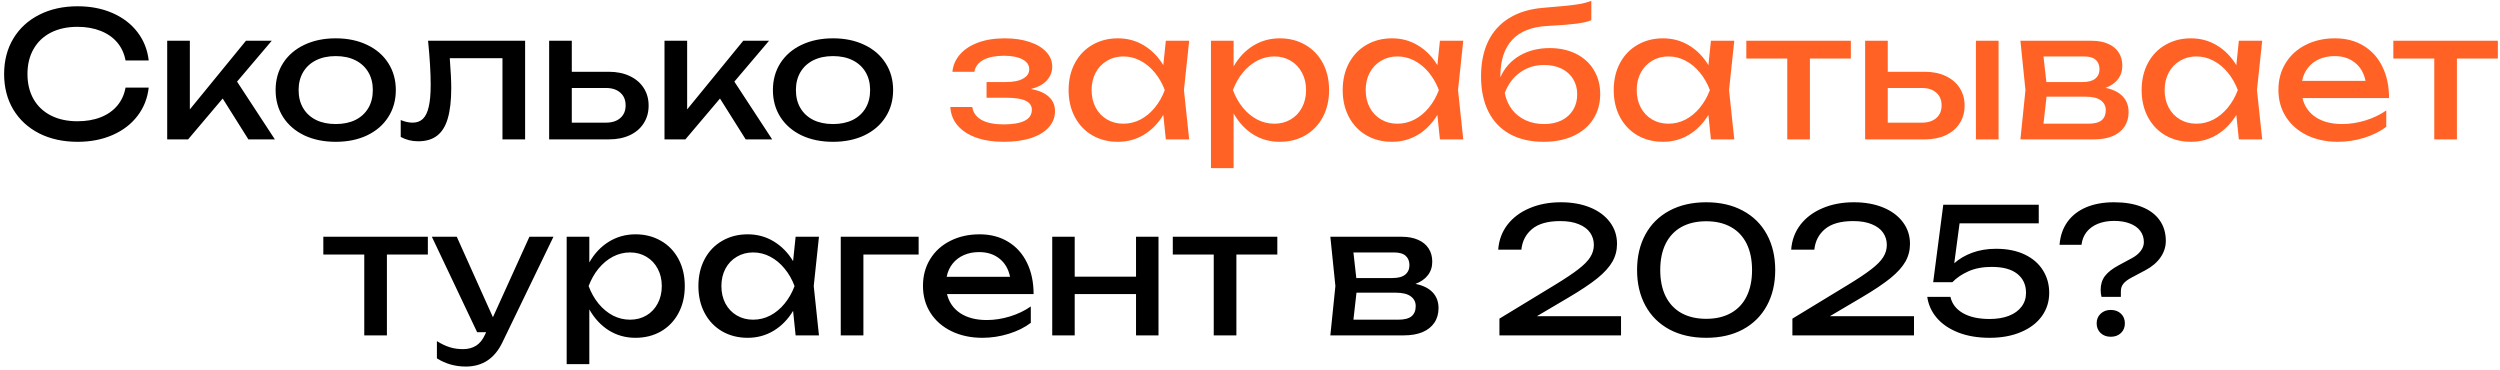 <?xml version="1.0" encoding="UTF-8"?> <svg xmlns="http://www.w3.org/2000/svg" width="574" height="85" viewBox="0 0 574 85" fill="none"><path d="M34.145 20.12C33.864 22.573 33.005 24.74 31.564 26.62C30.125 28.5 28.218 29.96 25.845 31C23.471 32.04 20.798 32.56 17.825 32.56C14.491 32.56 11.544 31.913 8.985 30.62C6.438 29.313 4.458 27.487 3.045 25.14C1.645 22.78 0.945 20.067 0.945 17C0.945 13.933 1.645 11.227 3.045 8.88C4.458 6.52 6.438 4.693 8.985 3.4C11.544 2.093 14.491 1.44 17.825 1.44C20.798 1.44 23.471 1.96 25.845 3C28.218 4.04 30.125 5.5 31.564 7.38C33.005 9.26 33.864 11.427 34.145 13.88H28.825C28.531 12.293 27.898 10.92 26.924 9.76C25.951 8.6 24.684 7.713 23.125 7.1C21.564 6.473 19.785 6.16 17.785 6.16C15.451 6.16 13.418 6.6 11.684 7.48C9.965 8.36 8.638 9.62 7.705 11.26C6.771 12.887 6.305 14.8 6.305 17C6.305 19.2 6.771 21.12 7.705 22.76C8.638 24.387 9.965 25.64 11.684 26.52C13.418 27.4 15.451 27.84 17.785 27.84C19.798 27.84 21.578 27.533 23.125 26.92C24.684 26.307 25.951 25.42 26.924 24.26C27.898 23.1 28.531 21.72 28.825 20.12H34.145ZM54.429 18.74L63.109 32H57.029L51.129 22.62L43.189 32H38.389V9.36H43.589V25.12L56.469 9.36H62.389L54.429 18.74ZM77.081 32.56C74.361 32.56 71.954 32.067 69.861 31.08C67.781 30.08 66.161 28.68 65.001 26.88C63.854 25.08 63.281 23.013 63.281 20.68C63.281 18.347 63.854 16.28 65.001 14.48C66.161 12.68 67.781 11.287 69.861 10.3C71.954 9.3 74.361 8.8 77.081 8.8C79.801 8.8 82.201 9.3 84.281 10.3C86.374 11.287 87.994 12.68 89.141 14.48C90.301 16.28 90.881 18.347 90.881 20.68C90.881 23.013 90.301 25.08 89.141 26.88C87.994 28.68 86.374 30.08 84.281 31.08C82.201 32.067 79.801 32.56 77.081 32.56ZM77.081 28.48C78.814 28.48 80.321 28.167 81.601 27.54C82.881 26.9 83.867 25.993 84.561 24.82C85.254 23.647 85.601 22.267 85.601 20.68C85.601 19.107 85.254 17.733 84.561 16.56C83.867 15.387 82.881 14.48 81.601 13.84C80.321 13.2 78.814 12.88 77.081 12.88C75.347 12.88 73.841 13.2 72.561 13.84C71.281 14.48 70.294 15.387 69.601 16.56C68.907 17.733 68.561 19.107 68.561 20.68C68.561 22.267 68.907 23.647 69.601 24.82C70.294 25.993 71.281 26.9 72.561 27.54C73.841 28.167 75.347 28.48 77.081 28.48ZM120.566 9.36V32H115.366V13.36H103.266C103.493 16.307 103.606 18.587 103.606 20.2C103.606 23.067 103.34 25.4 102.806 27.2C102.286 28.987 101.466 30.307 100.346 31.16C99.24 32.013 97.793 32.44 96.006 32.44C94.553 32.44 93.22 32.107 92.006 31.44V27.56C92.966 27.96 93.873 28.16 94.726 28.16C95.713 28.16 96.506 27.867 97.106 27.28C97.72 26.68 98.166 25.747 98.446 24.48C98.74 23.213 98.886 21.547 98.886 19.48C98.886 16.733 98.686 13.36 98.286 9.36H120.566ZM139.804 16.48C141.618 16.48 143.211 16.807 144.584 17.46C145.958 18.1 147.024 19.007 147.784 20.18C148.544 21.353 148.924 22.707 148.924 24.24C148.924 25.787 148.544 27.147 147.784 28.32C147.038 29.493 145.978 30.4 144.604 31.04C143.231 31.68 141.644 32 139.844 32H126.084V9.36H131.284V16.48H139.804ZM139.124 28.16C140.524 28.16 141.624 27.807 142.424 27.1C143.238 26.393 143.644 25.427 143.644 24.2C143.644 22.96 143.238 21.987 142.424 21.28C141.624 20.56 140.524 20.2 139.124 20.2H131.284V28.16H139.124ZM168.609 18.74L177.289 32H171.209L165.309 22.62L157.369 32H152.569V9.36H157.769V25.12L170.649 9.36H176.569L168.609 18.74ZM191.26 32.56C188.54 32.56 186.134 32.067 184.04 31.08C181.96 30.08 180.34 28.68 179.18 26.88C178.034 25.08 177.46 23.013 177.46 20.68C177.46 18.347 178.034 16.28 179.18 14.48C180.34 12.68 181.96 11.287 184.04 10.3C186.134 9.3 188.54 8.8 191.26 8.8C193.98 8.8 196.38 9.3 198.46 10.3C200.554 11.287 202.174 12.68 203.32 14.48C204.48 16.28 205.06 18.347 205.06 20.68C205.06 23.013 204.48 25.08 203.32 26.88C202.174 28.68 200.554 30.08 198.46 31.08C196.38 32.067 193.98 32.56 191.26 32.56ZM191.26 28.48C192.994 28.48 194.5 28.167 195.78 27.54C197.06 26.9 198.047 25.993 198.74 24.82C199.434 23.647 199.78 22.267 199.78 20.68C199.78 19.107 199.434 17.733 198.74 16.56C198.047 15.387 197.06 14.48 195.78 13.84C194.5 13.2 192.994 12.88 191.26 12.88C189.527 12.88 188.02 13.2 186.74 13.84C185.46 14.48 184.474 15.387 183.78 16.56C183.087 17.733 182.74 19.107 182.74 20.68C182.74 22.267 183.087 23.647 183.78 24.82C184.474 25.993 185.46 26.9 186.74 27.54C188.02 28.167 189.527 28.48 191.26 28.48ZM74.235 54.36H98.235V58.44H88.835V77H83.635V58.44H74.235V54.36ZM121.554 54.36H127.074L115.354 78.6C113.581 82.307 110.781 84.16 106.954 84.16C104.514 84.16 102.301 83.533 100.314 82.28V78.32C101.354 78.973 102.334 79.44 103.254 79.72C104.174 80.013 105.194 80.16 106.314 80.16C107.461 80.16 108.454 79.9 109.294 79.38C110.134 78.86 110.821 78.013 111.354 76.84L111.614 76.28H109.554L99.154 54.36H104.874L113.174 72.84L121.554 54.36ZM145.908 53.8C148.094 53.8 150.048 54.3 151.768 55.3C153.488 56.287 154.828 57.68 155.788 59.48C156.748 61.28 157.228 63.347 157.228 65.68C157.228 68.013 156.748 70.08 155.788 71.88C154.828 73.68 153.488 75.08 151.768 76.08C150.048 77.067 148.094 77.56 145.908 77.56C143.654 77.56 141.614 76.993 139.788 75.86C137.974 74.713 136.481 73.107 135.308 71.04V83.6H130.108V54.36H135.308V60.26C136.468 58.22 137.961 56.633 139.788 55.5C141.628 54.367 143.668 53.8 145.908 53.8ZM144.668 73.4C146.068 73.4 147.321 73.073 148.428 72.42C149.534 71.767 150.394 70.853 151.008 69.68C151.634 68.507 151.948 67.173 151.948 65.68C151.948 64.187 151.634 62.86 151.008 61.7C150.394 60.527 149.534 59.613 148.428 58.96C147.321 58.293 146.068 57.96 144.668 57.96C143.268 57.96 141.948 58.287 140.708 58.94C139.481 59.593 138.388 60.5 137.428 61.66C136.481 62.82 135.721 64.16 135.148 65.68C135.721 67.213 136.481 68.56 137.428 69.72C138.388 70.88 139.481 71.787 140.708 72.44C141.948 73.08 143.268 73.4 144.668 73.4ZM188.033 54.36L186.833 65.68L188.033 77H182.673L182.093 71.38C180.92 73.327 179.433 74.847 177.633 75.94C175.833 77.02 173.846 77.56 171.673 77.56C169.486 77.56 167.533 77.067 165.813 76.08C164.093 75.08 162.753 73.68 161.793 71.88C160.833 70.08 160.353 68.013 160.353 65.68C160.353 63.347 160.833 61.28 161.793 59.48C162.753 57.68 164.093 56.287 165.813 55.3C167.533 54.3 169.486 53.8 171.673 53.8C173.86 53.8 175.846 54.34 177.633 55.42C179.433 56.5 180.92 58.013 182.093 59.96L182.673 54.36H188.033ZM172.913 73.4C174.313 73.4 175.626 73.08 176.853 72.44C178.093 71.787 179.186 70.88 180.133 69.72C181.093 68.56 181.86 67.213 182.433 65.68C181.86 64.16 181.093 62.82 180.133 61.66C179.186 60.5 178.093 59.593 176.853 58.94C175.626 58.287 174.313 57.96 172.913 57.96C171.513 57.96 170.26 58.293 169.153 58.96C168.046 59.613 167.18 60.527 166.553 61.7C165.94 62.86 165.633 64.187 165.633 65.68C165.633 67.173 165.94 68.507 166.553 69.68C167.18 70.853 168.046 71.767 169.153 72.42C170.26 73.073 171.513 73.4 172.913 73.4ZM193.037 54.36H210.917V58.44H198.237V77H193.037V54.36ZM217.434 67.52C217.887 69.4 218.907 70.867 220.494 71.92C222.094 72.96 224.114 73.48 226.554 73.48C228.3 73.48 230.074 73.207 231.874 72.66C233.687 72.1 235.287 71.333 236.674 70.36V74.12C235.274 75.187 233.58 76.027 231.594 76.64C229.62 77.253 227.607 77.56 225.554 77.56C222.927 77.56 220.574 77.06 218.494 76.06C216.427 75.06 214.814 73.66 213.654 71.86C212.494 70.047 211.914 67.973 211.914 65.64C211.914 63.32 212.467 61.267 213.574 59.48C214.68 57.68 216.22 56.287 218.194 55.3C220.167 54.3 222.407 53.8 224.914 53.8C227.407 53.8 229.587 54.367 231.454 55.5C233.334 56.633 234.78 58.24 235.794 60.32C236.807 62.387 237.314 64.787 237.314 67.52H217.434ZM224.794 57.88C223.487 57.88 222.314 58.113 221.274 58.58C220.247 59.033 219.394 59.687 218.714 60.54C218.034 61.393 217.58 62.4 217.354 63.56H231.914C231.54 61.76 230.727 60.367 229.474 59.38C228.234 58.38 226.674 57.88 224.794 57.88ZM260.832 63.52V54.36H265.992V77H260.832V67.52H246.752V77H241.592V54.36H246.752V63.52H260.832ZM269.274 54.36H293.274V58.44H283.874V77H278.674V58.44H269.274V54.36ZM324.987 65.18C326.72 65.527 328.034 66.173 328.927 67.12C329.834 68.067 330.287 69.28 330.287 70.76C330.287 72.04 329.967 73.153 329.327 74.1C328.7 75.033 327.794 75.753 326.607 76.26C325.42 76.753 324.007 77 322.367 77H305.447L306.607 65.68L305.447 54.36H321.847C323.287 54.36 324.534 54.593 325.587 55.06C326.64 55.513 327.447 56.173 328.007 57.04C328.567 57.893 328.847 58.907 328.847 60.08C328.847 61.28 328.514 62.313 327.847 63.18C327.18 64.047 326.227 64.713 324.987 65.18ZM323.607 60.88C323.607 59.973 323.32 59.26 322.747 58.74C322.174 58.22 321.274 57.96 320.047 57.96H310.747L311.407 63.84H319.687C321.007 63.84 321.987 63.58 322.627 63.06C323.28 62.527 323.607 61.8 323.607 60.88ZM321.047 73.4C322.434 73.4 323.447 73.14 324.087 72.62C324.727 72.087 325.047 71.307 325.047 70.28C325.047 69.347 324.667 68.6 323.907 68.04C323.16 67.48 322.007 67.2 320.447 67.2H311.447L310.747 73.4H321.047ZM352.869 72.6H372.189V77H344.269V73.16L357.029 65.4C359.349 63.987 361.135 62.793 362.389 61.82C363.655 60.847 364.562 59.927 365.109 59.06C365.669 58.18 365.949 57.24 365.949 56.24C365.949 55.187 365.662 54.247 365.089 53.42C364.515 52.593 363.649 51.947 362.489 51.48C361.342 51 359.922 50.76 358.229 50.76C355.375 50.76 353.222 51.367 351.769 52.58C350.329 53.78 349.509 55.36 349.309 57.32H343.989C344.149 55.147 344.855 53.24 346.109 51.6C347.375 49.96 349.069 48.693 351.189 47.8C353.309 46.893 355.709 46.44 358.389 46.44C360.922 46.44 363.162 46.84 365.109 47.64C367.055 48.44 368.569 49.567 369.649 51.02C370.729 52.46 371.269 54.12 371.269 56C371.269 57.48 370.915 58.84 370.209 60.08C369.502 61.32 368.355 62.587 366.769 63.88C365.182 65.16 362.989 66.627 360.189 68.28L352.869 72.6ZM391.751 77.56C388.511 77.56 385.691 76.92 383.291 75.64C380.904 74.347 379.071 72.527 377.791 70.18C376.511 67.833 375.871 65.107 375.871 62C375.871 58.893 376.511 56.167 377.791 53.82C379.071 51.473 380.904 49.66 383.291 48.38C385.691 47.087 388.511 46.44 391.751 46.44C394.978 46.44 397.784 47.087 400.171 48.38C402.558 49.66 404.391 51.473 405.671 53.82C406.951 56.167 407.591 58.893 407.591 62C407.591 65.107 406.951 67.833 405.671 70.18C404.391 72.527 402.558 74.347 400.171 75.64C397.784 76.92 394.978 77.56 391.751 77.56ZM391.751 73.2C393.951 73.2 395.838 72.76 397.411 71.88C398.998 71 400.204 69.72 401.031 68.04C401.858 66.36 402.271 64.347 402.271 62C402.271 59.653 401.858 57.64 401.031 55.96C400.204 54.28 398.998 53 397.411 52.12C395.838 51.24 393.951 50.8 391.751 50.8C389.538 50.8 387.638 51.24 386.051 52.12C384.478 53 383.271 54.28 382.431 55.96C381.604 57.64 381.191 59.653 381.191 62C381.191 64.347 381.604 66.36 382.431 68.04C383.271 69.72 384.478 71 386.051 71.88C387.638 72.76 389.538 73.2 391.751 73.2ZM420.134 72.6H439.454V77H411.534V73.16L424.294 65.4C426.614 63.987 428.401 62.793 429.654 61.82C430.921 60.847 431.828 59.927 432.374 59.06C432.934 58.18 433.214 57.24 433.214 56.24C433.214 55.187 432.928 54.247 432.354 53.42C431.781 52.593 430.914 51.947 429.754 51.48C428.608 51 427.188 50.76 425.494 50.76C422.641 50.76 420.488 51.367 419.034 52.58C417.594 53.78 416.774 55.36 416.574 57.32H411.254C411.414 55.147 412.121 53.24 413.374 51.6C414.641 49.96 416.334 48.693 418.454 47.8C420.574 46.893 422.974 46.44 425.654 46.44C428.188 46.44 430.428 46.84 432.374 47.64C434.321 48.44 435.834 49.567 436.914 51.02C437.994 52.46 438.534 54.12 438.534 56C438.534 57.48 438.181 58.84 437.474 60.08C436.768 61.32 435.621 62.587 434.034 63.88C432.448 65.16 430.254 66.627 427.454 68.28L420.134 72.6ZM458.297 57.12C460.843 57.12 463.037 57.56 464.877 58.44C466.717 59.32 468.11 60.527 469.057 62.06C470.017 63.58 470.497 65.307 470.497 67.24C470.497 69.24 469.937 71.02 468.817 72.58C467.697 74.14 466.097 75.36 464.017 76.24C461.95 77.12 459.55 77.56 456.817 77.56C454.097 77.56 451.697 77.153 449.617 76.34C447.55 75.527 445.91 74.413 444.697 73C443.483 71.573 442.75 69.96 442.497 68.16H447.817C448.177 69.76 449.137 71.007 450.697 71.9C452.257 72.793 454.297 73.24 456.817 73.24C458.497 73.24 459.963 73 461.217 72.52C462.483 72.027 463.457 71.327 464.137 70.42C464.83 69.513 465.177 68.453 465.177 67.24C465.177 65.4 464.51 63.947 463.177 62.88C461.843 61.813 459.883 61.28 457.297 61.28C455.257 61.28 453.483 61.613 451.977 62.28C450.47 62.947 449.23 63.787 448.257 64.8H443.857L446.177 47H468.097V51.28H449.917L448.697 60.44C449.83 59.427 451.21 58.62 452.837 58.02C454.477 57.42 456.297 57.12 458.297 57.12ZM482.312 66.52C482.312 65.293 482.639 64.247 483.292 63.38C483.946 62.513 484.992 61.693 486.432 60.92L489.472 59.28C490.326 58.827 490.999 58.28 491.492 57.64C491.986 57 492.232 56.32 492.232 55.6C492.232 54.6 491.952 53.733 491.392 53C490.846 52.267 490.059 51.707 489.032 51.32C488.006 50.92 486.792 50.72 485.392 50.72C483.992 50.72 482.752 50.94 481.672 51.38C480.592 51.82 479.726 52.453 479.072 53.28C478.432 54.107 478.046 55.08 477.912 56.2H472.872C473.032 54.173 473.632 52.427 474.672 50.96C475.726 49.493 477.159 48.373 478.972 47.6C480.799 46.827 482.939 46.44 485.392 46.44C487.859 46.44 489.979 46.793 491.752 47.5C493.539 48.207 494.906 49.227 495.852 50.56C496.799 51.893 497.272 53.48 497.272 55.32C497.272 56.667 496.866 57.927 496.052 59.1C495.252 60.26 494.099 61.24 492.592 62.04L489.352 63.76C488.526 64.2 487.919 64.66 487.532 65.14C487.146 65.607 486.952 66.187 486.952 66.88V68.16H482.512C482.379 67.693 482.312 67.147 482.312 66.52ZM484.632 77.32C483.686 77.32 482.906 77.033 482.292 76.46C481.692 75.873 481.392 75.133 481.392 74.24C481.392 73.347 481.692 72.613 482.292 72.04C482.906 71.453 483.686 71.16 484.632 71.16C485.592 71.16 486.372 71.447 486.972 72.02C487.572 72.593 487.872 73.333 487.872 74.24C487.872 75.147 487.572 75.887 486.972 76.46C486.372 77.033 485.592 77.32 484.632 77.32Z" fill="black"></path><path d="M236.693 20.44C238.48 20.747 239.847 21.333 240.793 22.2C241.753 23.067 242.233 24.173 242.233 25.52C242.233 26.893 241.767 28.113 240.833 29.18C239.913 30.247 238.56 31.08 236.773 31.68C235 32.267 232.887 32.56 230.433 32.56C228.06 32.56 225.967 32.24 224.153 31.6C222.34 30.947 220.913 30.02 219.873 28.82C218.847 27.62 218.287 26.2 218.193 24.56H223.233C223.433 25.867 224.147 26.86 225.373 27.54C226.613 28.22 228.3 28.56 230.433 28.56C232.513 28.56 234.113 28.287 235.233 27.74C236.353 27.18 236.913 26.333 236.913 25.2C236.913 24.267 236.433 23.573 235.473 23.12C234.527 22.667 233.033 22.44 230.993 22.44H226.513V18.84H230.873C232.647 18.84 233.993 18.573 234.913 18.04C235.847 17.507 236.313 16.8 236.313 15.92C236.313 14.92 235.787 14.153 234.733 13.62C233.693 13.073 232.287 12.8 230.513 12.8C228.567 12.8 227 13.113 225.813 13.74C224.627 14.367 223.927 15.28 223.713 16.48H218.673C218.807 15.027 219.367 13.72 220.353 12.56C221.353 11.387 222.733 10.467 224.493 9.8C226.267 9.133 228.34 8.8 230.713 8.8C232.873 8.8 234.773 9.08 236.413 9.64C238.067 10.187 239.34 10.953 240.233 11.94C241.14 12.913 241.593 14.027 241.593 15.28C241.593 16.48 241.18 17.54 240.353 18.46C239.54 19.367 238.32 20.027 236.693 20.44ZM273.033 9.36L271.833 20.68L273.033 32H267.673L267.093 26.38C265.92 28.327 264.433 29.847 262.633 30.94C260.833 32.02 258.846 32.56 256.673 32.56C254.486 32.56 252.533 32.067 250.813 31.08C249.093 30.08 247.753 28.68 246.793 26.88C245.833 25.08 245.353 23.013 245.353 20.68C245.353 18.347 245.833 16.28 246.793 14.48C247.753 12.68 249.093 11.287 250.813 10.3C252.533 9.3 254.486 8.8 256.673 8.8C258.86 8.8 260.846 9.34 262.633 10.42C264.433 11.5 265.92 13.013 267.093 14.96L267.673 9.36H273.033ZM257.913 28.4C259.313 28.4 260.626 28.08 261.853 27.44C263.093 26.787 264.186 25.88 265.133 24.72C266.093 23.56 266.86 22.213 267.433 20.68C266.86 19.16 266.093 17.82 265.133 16.66C264.186 15.5 263.093 14.593 261.853 13.94C260.626 13.287 259.313 12.96 257.913 12.96C256.513 12.96 255.26 13.293 254.153 13.96C253.046 14.613 252.18 15.527 251.553 16.7C250.94 17.86 250.633 19.187 250.633 20.68C250.633 22.173 250.94 23.507 251.553 24.68C252.18 25.853 253.046 26.767 254.153 27.42C255.26 28.073 256.513 28.4 257.913 28.4ZM293.837 8.8C296.024 8.8 297.977 9.3 299.697 10.3C301.417 11.287 302.757 12.68 303.717 14.48C304.677 16.28 305.157 18.347 305.157 20.68C305.157 23.013 304.677 25.08 303.717 26.88C302.757 28.68 301.417 30.08 299.697 31.08C297.977 32.067 296.024 32.56 293.837 32.56C291.584 32.56 289.544 31.993 287.717 30.86C285.904 29.713 284.411 28.107 283.237 26.04V38.6H278.037V9.36H283.237V15.26C284.397 13.22 285.891 11.633 287.717 10.5C289.557 9.367 291.597 8.8 293.837 8.8ZM292.597 28.4C293.997 28.4 295.251 28.073 296.357 27.42C297.464 26.767 298.324 25.853 298.937 24.68C299.564 23.507 299.877 22.173 299.877 20.68C299.877 19.187 299.564 17.86 298.937 16.7C298.324 15.527 297.464 14.613 296.357 13.96C295.251 13.293 293.997 12.96 292.597 12.96C291.197 12.96 289.877 13.287 288.637 13.94C287.411 14.593 286.317 15.5 285.357 16.66C284.411 17.82 283.651 19.16 283.077 20.68C283.651 22.213 284.411 23.56 285.357 24.72C286.317 25.88 287.411 26.787 288.637 27.44C289.877 28.08 291.197 28.4 292.597 28.4ZM335.963 9.36L334.763 20.68L335.963 32H330.603L330.023 26.38C328.849 28.327 327.363 29.847 325.563 30.94C323.763 32.02 321.776 32.56 319.603 32.56C317.416 32.56 315.463 32.067 313.743 31.08C312.023 30.08 310.683 28.68 309.723 26.88C308.763 25.08 308.283 23.013 308.283 20.68C308.283 18.347 308.763 16.28 309.723 14.48C310.683 12.68 312.023 11.287 313.743 10.3C315.463 9.3 317.416 8.8 319.603 8.8C321.789 8.8 323.776 9.34 325.563 10.42C327.363 11.5 328.849 13.013 330.023 14.96L330.603 9.36H335.963ZM320.843 28.4C322.243 28.4 323.556 28.08 324.783 27.44C326.023 26.787 327.116 25.88 328.063 24.72C329.023 23.56 329.789 22.213 330.363 20.68C329.789 19.16 329.023 17.82 328.063 16.66C327.116 15.5 326.023 14.593 324.783 13.94C323.556 13.287 322.243 12.96 320.843 12.96C319.443 12.96 318.189 13.293 317.083 13.96C315.976 14.613 315.109 15.527 314.483 16.7C313.869 17.86 313.563 19.187 313.563 20.68C313.563 22.173 313.869 23.507 314.483 24.68C315.109 25.853 315.976 26.767 317.083 27.42C318.189 28.073 319.443 28.4 320.843 28.4ZM355.807 11.04C358.087 11.04 360.107 11.48 361.867 12.36C363.627 13.24 364.987 14.48 365.947 16.08C366.92 17.68 367.407 19.52 367.407 21.6C367.407 23.787 366.867 25.713 365.787 27.38C364.72 29.033 363.2 30.313 361.227 31.22C359.267 32.113 356.994 32.56 354.407 32.56C351.407 32.56 348.827 31.967 346.667 30.78C344.52 29.593 342.88 27.88 341.747 25.64C340.614 23.387 340.047 20.693 340.047 17.56C340.047 14.44 340.594 11.747 341.687 9.48C342.794 7.213 344.407 5.433 346.527 4.14C348.647 2.833 351.22 2.053 354.247 1.8C356.807 1.587 358.74 1.413 360.047 1.28C361.354 1.133 362.387 0.987 363.147 0.84C363.907 0.68 364.647 0.467 365.367 0.2V4.64C364.594 4.973 363.434 5.24 361.887 5.44C360.34 5.64 358.14 5.813 355.287 5.96C351.714 6.133 349.02 7.193 347.207 9.14C345.394 11.087 344.487 13.867 344.487 17.48V17.74C345.42 15.62 346.88 13.973 348.867 12.8C350.867 11.627 353.18 11.04 355.807 11.04ZM354.527 28.48C356.047 28.48 357.38 28.2 358.527 27.64C359.674 27.067 360.56 26.267 361.187 25.24C361.814 24.213 362.127 23.027 362.127 21.68C362.127 20.333 361.814 19.153 361.187 18.14C360.56 17.113 359.674 16.32 358.527 15.76C357.38 15.2 356.047 14.92 354.527 14.92C352.447 14.92 350.614 15.487 349.027 16.62C347.44 17.74 346.26 19.32 345.487 21.36C345.78 22.813 346.34 24.08 347.167 25.16C348.007 26.227 349.054 27.047 350.307 27.62C351.574 28.193 352.98 28.48 354.527 28.48ZM398.189 9.36L396.989 20.68L398.189 32H392.829L392.249 26.38C391.076 28.327 389.589 29.847 387.789 30.94C385.989 32.02 384.003 32.56 381.829 32.56C379.643 32.56 377.689 32.067 375.969 31.08C374.249 30.08 372.909 28.68 371.949 26.88C370.989 25.08 370.509 23.013 370.509 20.68C370.509 18.347 370.989 16.28 371.949 14.48C372.909 12.68 374.249 11.287 375.969 10.3C377.689 9.3 379.643 8.8 381.829 8.8C384.016 8.8 386.003 9.34 387.789 10.42C389.589 11.5 391.076 13.013 392.249 14.96L392.829 9.36H398.189ZM383.069 28.4C384.469 28.4 385.783 28.08 387.009 27.44C388.249 26.787 389.343 25.88 390.289 24.72C391.249 23.56 392.016 22.213 392.589 20.68C392.016 19.16 391.249 17.82 390.289 16.66C389.343 15.5 388.249 14.593 387.009 13.94C385.783 13.287 384.469 12.96 383.069 12.96C381.669 12.96 380.416 13.293 379.309 13.96C378.203 14.613 377.336 15.527 376.709 16.7C376.096 17.86 375.789 19.187 375.789 20.68C375.789 22.173 376.096 23.507 376.709 24.68C377.336 25.853 378.203 26.767 379.309 27.42C380.416 28.073 381.669 28.4 383.069 28.4ZM400.954 9.36H424.954V13.44H415.554V32H410.354V13.44H400.954V9.36ZM441.953 16.48C443.766 16.48 445.359 16.807 446.733 17.46C448.106 18.1 449.173 19.007 449.933 20.18C450.693 21.353 451.073 22.707 451.073 24.24C451.073 25.787 450.693 27.147 449.933 28.32C449.186 29.493 448.126 30.4 446.753 31.04C445.379 31.68 443.793 32 441.993 32H428.233V9.36H433.433V16.48H441.953ZM453.673 32V9.36H458.873V32H453.673ZM441.273 28.16C442.673 28.16 443.773 27.807 444.573 27.1C445.386 26.393 445.793 25.427 445.793 24.2C445.793 22.96 445.386 21.987 444.573 21.28C443.773 20.56 442.673 20.2 441.273 20.2H433.433V28.16H441.273ZM483.425 20.18C485.158 20.527 486.471 21.173 487.365 22.12C488.271 23.067 488.725 24.28 488.725 25.76C488.725 27.04 488.405 28.153 487.765 29.1C487.138 30.033 486.231 30.753 485.045 31.26C483.858 31.753 482.445 32 480.805 32H463.885L465.045 20.68L463.885 9.36H480.285C481.725 9.36 482.971 9.593 484.025 10.06C485.078 10.513 485.885 11.173 486.445 12.04C487.005 12.893 487.285 13.907 487.285 15.08C487.285 16.28 486.951 17.313 486.285 18.18C485.618 19.047 484.665 19.713 483.425 20.18ZM482.045 15.88C482.045 14.973 481.758 14.26 481.185 13.74C480.611 13.22 479.711 12.96 478.485 12.96H469.185L469.845 18.84H478.125C479.445 18.84 480.425 18.58 481.065 18.06C481.718 17.527 482.045 16.8 482.045 15.88ZM479.485 28.4C480.871 28.4 481.885 28.14 482.525 27.62C483.165 27.087 483.485 26.307 483.485 25.28C483.485 24.347 483.105 23.6 482.345 23.04C481.598 22.48 480.445 22.2 478.885 22.2H469.885L469.185 28.4H479.485ZM519.4 9.36L518.2 20.68L519.4 32H514.04L513.46 26.38C512.287 28.327 510.8 29.847 509 30.94C507.2 32.02 505.213 32.56 503.04 32.56C500.853 32.56 498.9 32.067 497.18 31.08C495.46 30.08 494.12 28.68 493.16 26.88C492.2 25.08 491.72 23.013 491.72 20.68C491.72 18.347 492.2 16.28 493.16 14.48C494.12 12.68 495.46 11.287 497.18 10.3C498.9 9.3 500.853 8.8 503.04 8.8C505.227 8.8 507.213 9.34 509 10.42C510.8 11.5 512.287 13.013 513.46 14.96L514.04 9.36H519.4ZM504.28 28.4C505.68 28.4 506.993 28.08 508.22 27.44C509.46 26.787 510.553 25.88 511.5 24.72C512.46 23.56 513.227 22.213 513.8 20.68C513.227 19.16 512.46 17.82 511.5 16.66C510.553 15.5 509.46 14.593 508.22 13.94C506.993 13.287 505.68 12.96 504.28 12.96C502.88 12.96 501.627 13.293 500.52 13.96C499.413 14.613 498.547 15.527 497.92 16.7C497.307 17.86 497 19.187 497 20.68C497 22.173 497.307 23.507 497.92 24.68C498.547 25.853 499.413 26.767 500.52 27.42C501.627 28.073 502.88 28.4 504.28 28.4ZM528.645 22.52C529.098 24.4 530.118 25.867 531.705 26.92C533.305 27.96 535.325 28.48 537.765 28.48C539.511 28.48 541.285 28.207 543.085 27.66C544.898 27.1 546.498 26.333 547.885 25.36V29.12C546.485 30.187 544.791 31.027 542.805 31.64C540.831 32.253 538.818 32.56 536.765 32.56C534.138 32.56 531.785 32.06 529.705 31.06C527.638 30.06 526.025 28.66 524.865 26.86C523.705 25.047 523.125 22.973 523.125 20.64C523.125 18.32 523.678 16.267 524.785 14.48C525.891 12.68 527.431 11.287 529.405 10.3C531.378 9.3 533.618 8.8 536.125 8.8C538.618 8.8 540.798 9.367 542.665 10.5C544.545 11.633 545.991 13.24 547.005 15.32C548.018 17.387 548.525 19.787 548.525 22.52H528.645ZM536.005 12.88C534.698 12.88 533.525 13.113 532.485 13.58C531.458 14.033 530.605 14.687 529.925 15.54C529.245 16.393 528.791 17.4 528.565 18.56H543.125C542.751 16.76 541.938 15.367 540.685 14.38C539.445 13.38 537.885 12.88 536.005 12.88ZM549.508 9.36H573.508V13.44H564.108V32H558.908V13.44H549.508V9.36Z" fill="#FF6224"></path></svg> 
